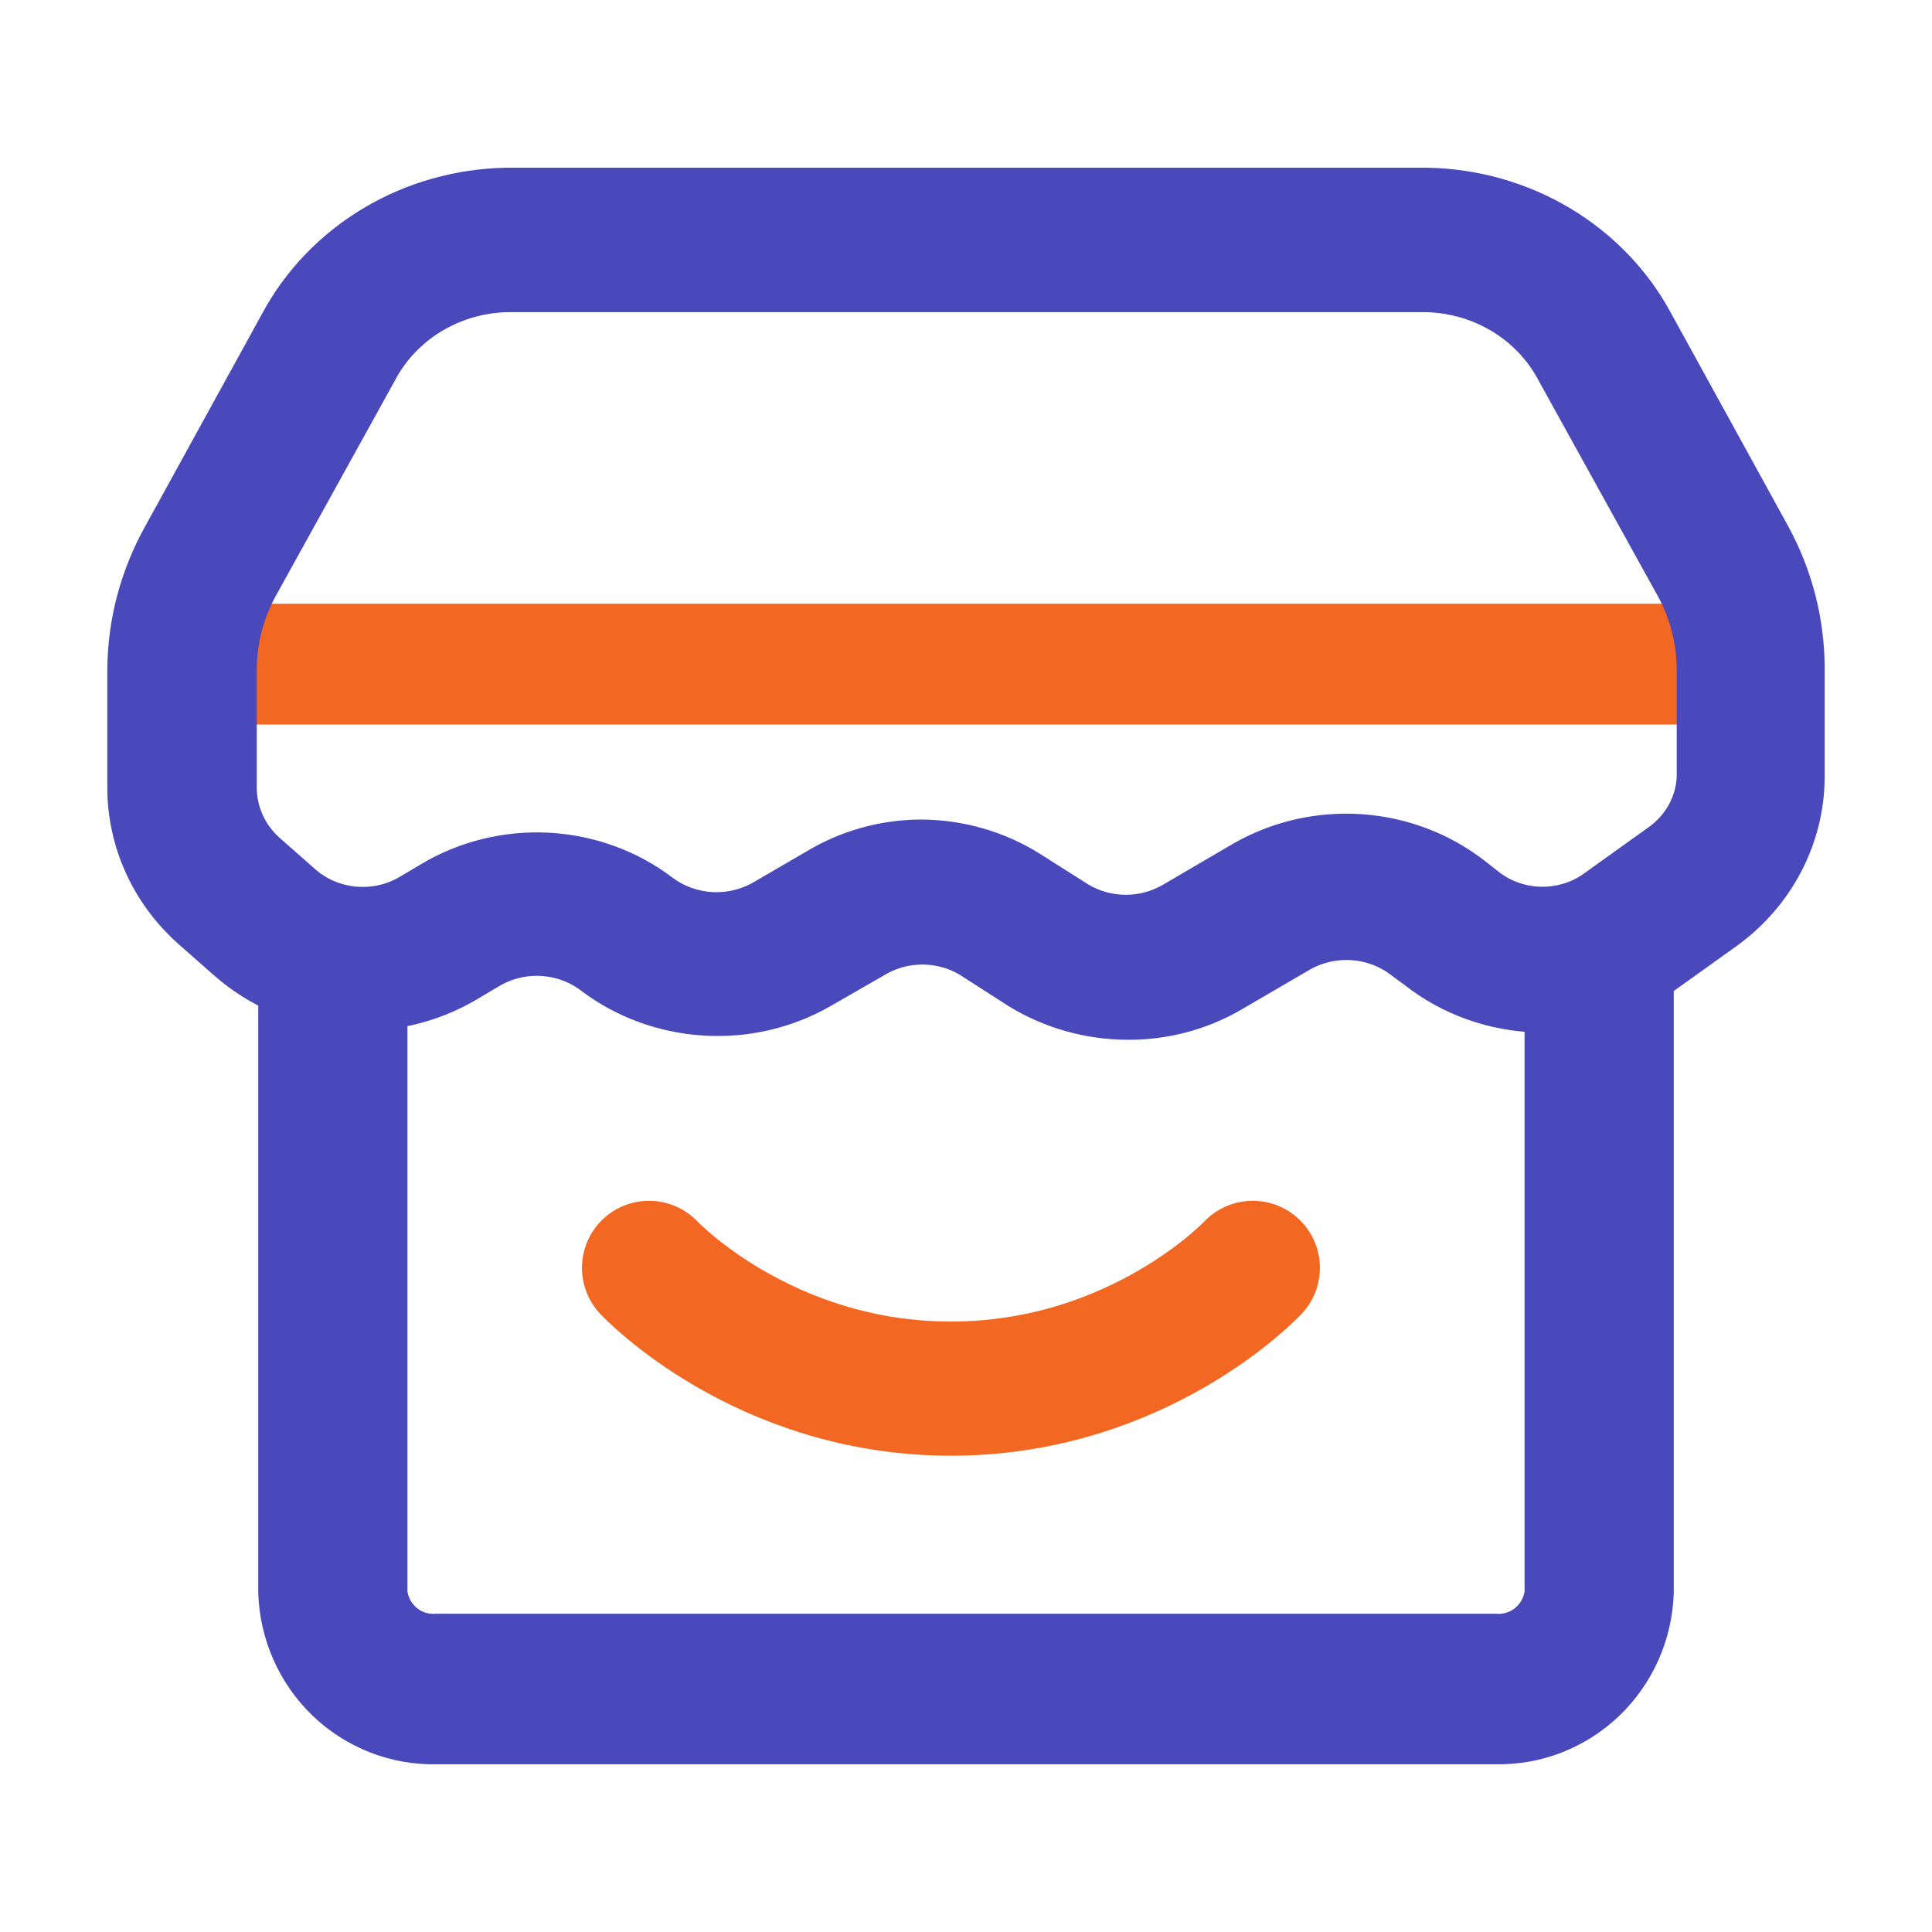 <svg width="36" height="36" viewBox="0 0 36 36" fill="none" xmlns="http://www.w3.org/2000/svg">
<path d="M27.856 32.624H8.144C7.349 32.644 6.579 32.345 6.001 31.792C5.424 31.239 5.086 30.477 5.062 29.673V18.028C5.062 17.722 5.183 17.429 5.396 17.213C5.61 16.996 5.9 16.875 6.202 16.875C6.504 16.875 6.794 16.996 7.008 17.213C7.222 17.429 7.342 17.722 7.342 18.028V29.673C7.367 29.865 7.465 30.04 7.614 30.16C7.764 30.28 7.954 30.337 8.144 30.319H27.856C28.046 30.337 28.236 30.28 28.386 30.16C28.535 30.04 28.633 29.865 28.658 29.673V18.028C28.658 17.722 28.778 17.429 28.992 17.213C29.206 16.996 29.496 16.875 29.798 16.875C30.1 16.875 30.39 16.996 30.604 17.213C30.817 17.429 30.938 17.722 30.938 18.028V29.673C30.914 30.477 30.576 31.239 29.999 31.792C29.421 32.345 28.651 32.644 27.856 32.624Z" fill="#4A49BB" stroke="#4A49BB" stroke-width="0.5"/>
<path d="M12.094 23.625C12.094 23.625 14.203 25.875 17.719 25.875C21.234 25.875 23.344 23.625 23.344 23.625" stroke="#F26722" stroke-width="2.5" stroke-linecap="round" stroke-linejoin="round"/>
<path d="M4.517 13.5H32.608C32.911 13.5 33.201 13.382 33.415 13.171C33.63 12.96 33.75 12.673 33.75 12.375C33.75 12.077 33.63 11.79 33.415 11.579C33.201 11.368 32.911 11.25 32.608 11.25H4.517C4.214 11.25 3.924 11.368 3.71 11.579C3.495 11.79 3.375 12.077 3.375 12.375C3.375 12.673 3.495 12.96 3.71 13.171C3.924 13.382 4.214 13.5 4.517 13.5Z" fill="#F26722"/>
<path d="M21.02 19.125C20.279 19.124 19.553 18.92 18.928 18.537L18.014 17.95C17.766 17.801 17.479 17.723 17.187 17.723C16.894 17.723 16.608 17.801 16.36 17.95L15.354 18.529C14.684 18.914 13.908 19.095 13.128 19.047C12.348 19 11.601 18.728 10.986 18.266C10.73 18.068 10.416 17.953 10.089 17.936C9.761 17.918 9.436 18 9.159 18.169L8.775 18.397C8.063 18.824 7.226 19.015 6.39 18.941C5.555 18.866 4.768 18.53 4.151 17.985L3.475 17.389C3.086 17.04 2.776 16.617 2.566 16.148C2.355 15.678 2.247 15.172 2.25 14.661V12.469C2.256 11.574 2.492 10.695 2.935 9.908L5.11 5.953C5.523 5.188 6.143 4.545 6.906 4.091C7.668 3.637 8.545 3.39 9.442 3.375H26.585C27.483 3.39 28.359 3.637 29.122 4.091C29.884 4.545 30.505 5.188 30.917 5.953L33.092 9.908C33.526 10.697 33.752 11.577 33.75 12.469V14.477C33.749 15.049 33.609 15.612 33.343 16.123C33.077 16.635 32.69 17.08 32.215 17.424L31.063 18.248C30.377 18.746 29.535 19.007 28.674 18.989C27.814 18.972 26.985 18.677 26.32 18.152L26.092 17.985C25.839 17.784 25.527 17.664 25.199 17.642C24.871 17.62 24.544 17.697 24.264 17.862L22.985 18.608C22.392 18.949 21.712 19.128 21.02 19.125ZM17.146 15.521C17.889 15.521 18.616 15.728 19.238 16.117L20.152 16.696C20.4 16.844 20.687 16.923 20.979 16.923C21.271 16.923 21.558 16.844 21.806 16.696L23.095 15.942C23.776 15.548 24.568 15.366 25.361 15.421C26.155 15.476 26.911 15.765 27.527 16.249L27.783 16.45C28.055 16.66 28.393 16.773 28.742 16.773C29.091 16.773 29.429 16.66 29.702 16.45L30.853 15.626C31.043 15.493 31.2 15.321 31.311 15.122C31.421 14.923 31.484 14.703 31.493 14.477V12.469C31.491 11.946 31.356 11.431 31.1 10.969L28.898 6.988C28.683 6.572 28.355 6.22 27.947 5.969C27.54 5.719 27.069 5.58 26.585 5.567H9.442C8.958 5.58 8.488 5.719 8.08 5.969C7.673 6.22 7.344 6.572 7.13 6.988L4.928 10.969C4.667 11.439 4.532 11.963 4.535 12.495V14.688C4.536 14.893 4.581 15.095 4.666 15.284C4.75 15.472 4.874 15.642 5.028 15.784L5.704 16.38C5.955 16.603 6.276 16.74 6.616 16.77C6.956 16.8 7.298 16.722 7.587 16.547L7.971 16.319C8.642 15.917 9.427 15.724 10.217 15.766C11.007 15.809 11.764 16.084 12.384 16.555C12.634 16.743 12.938 16.853 13.254 16.872C13.57 16.89 13.885 16.817 14.157 16.661L15.153 16.082C15.75 15.721 16.44 15.526 17.146 15.521Z" fill="#4A49BB" stroke="#4A49BB" stroke-width="0.5"/>
</svg>
